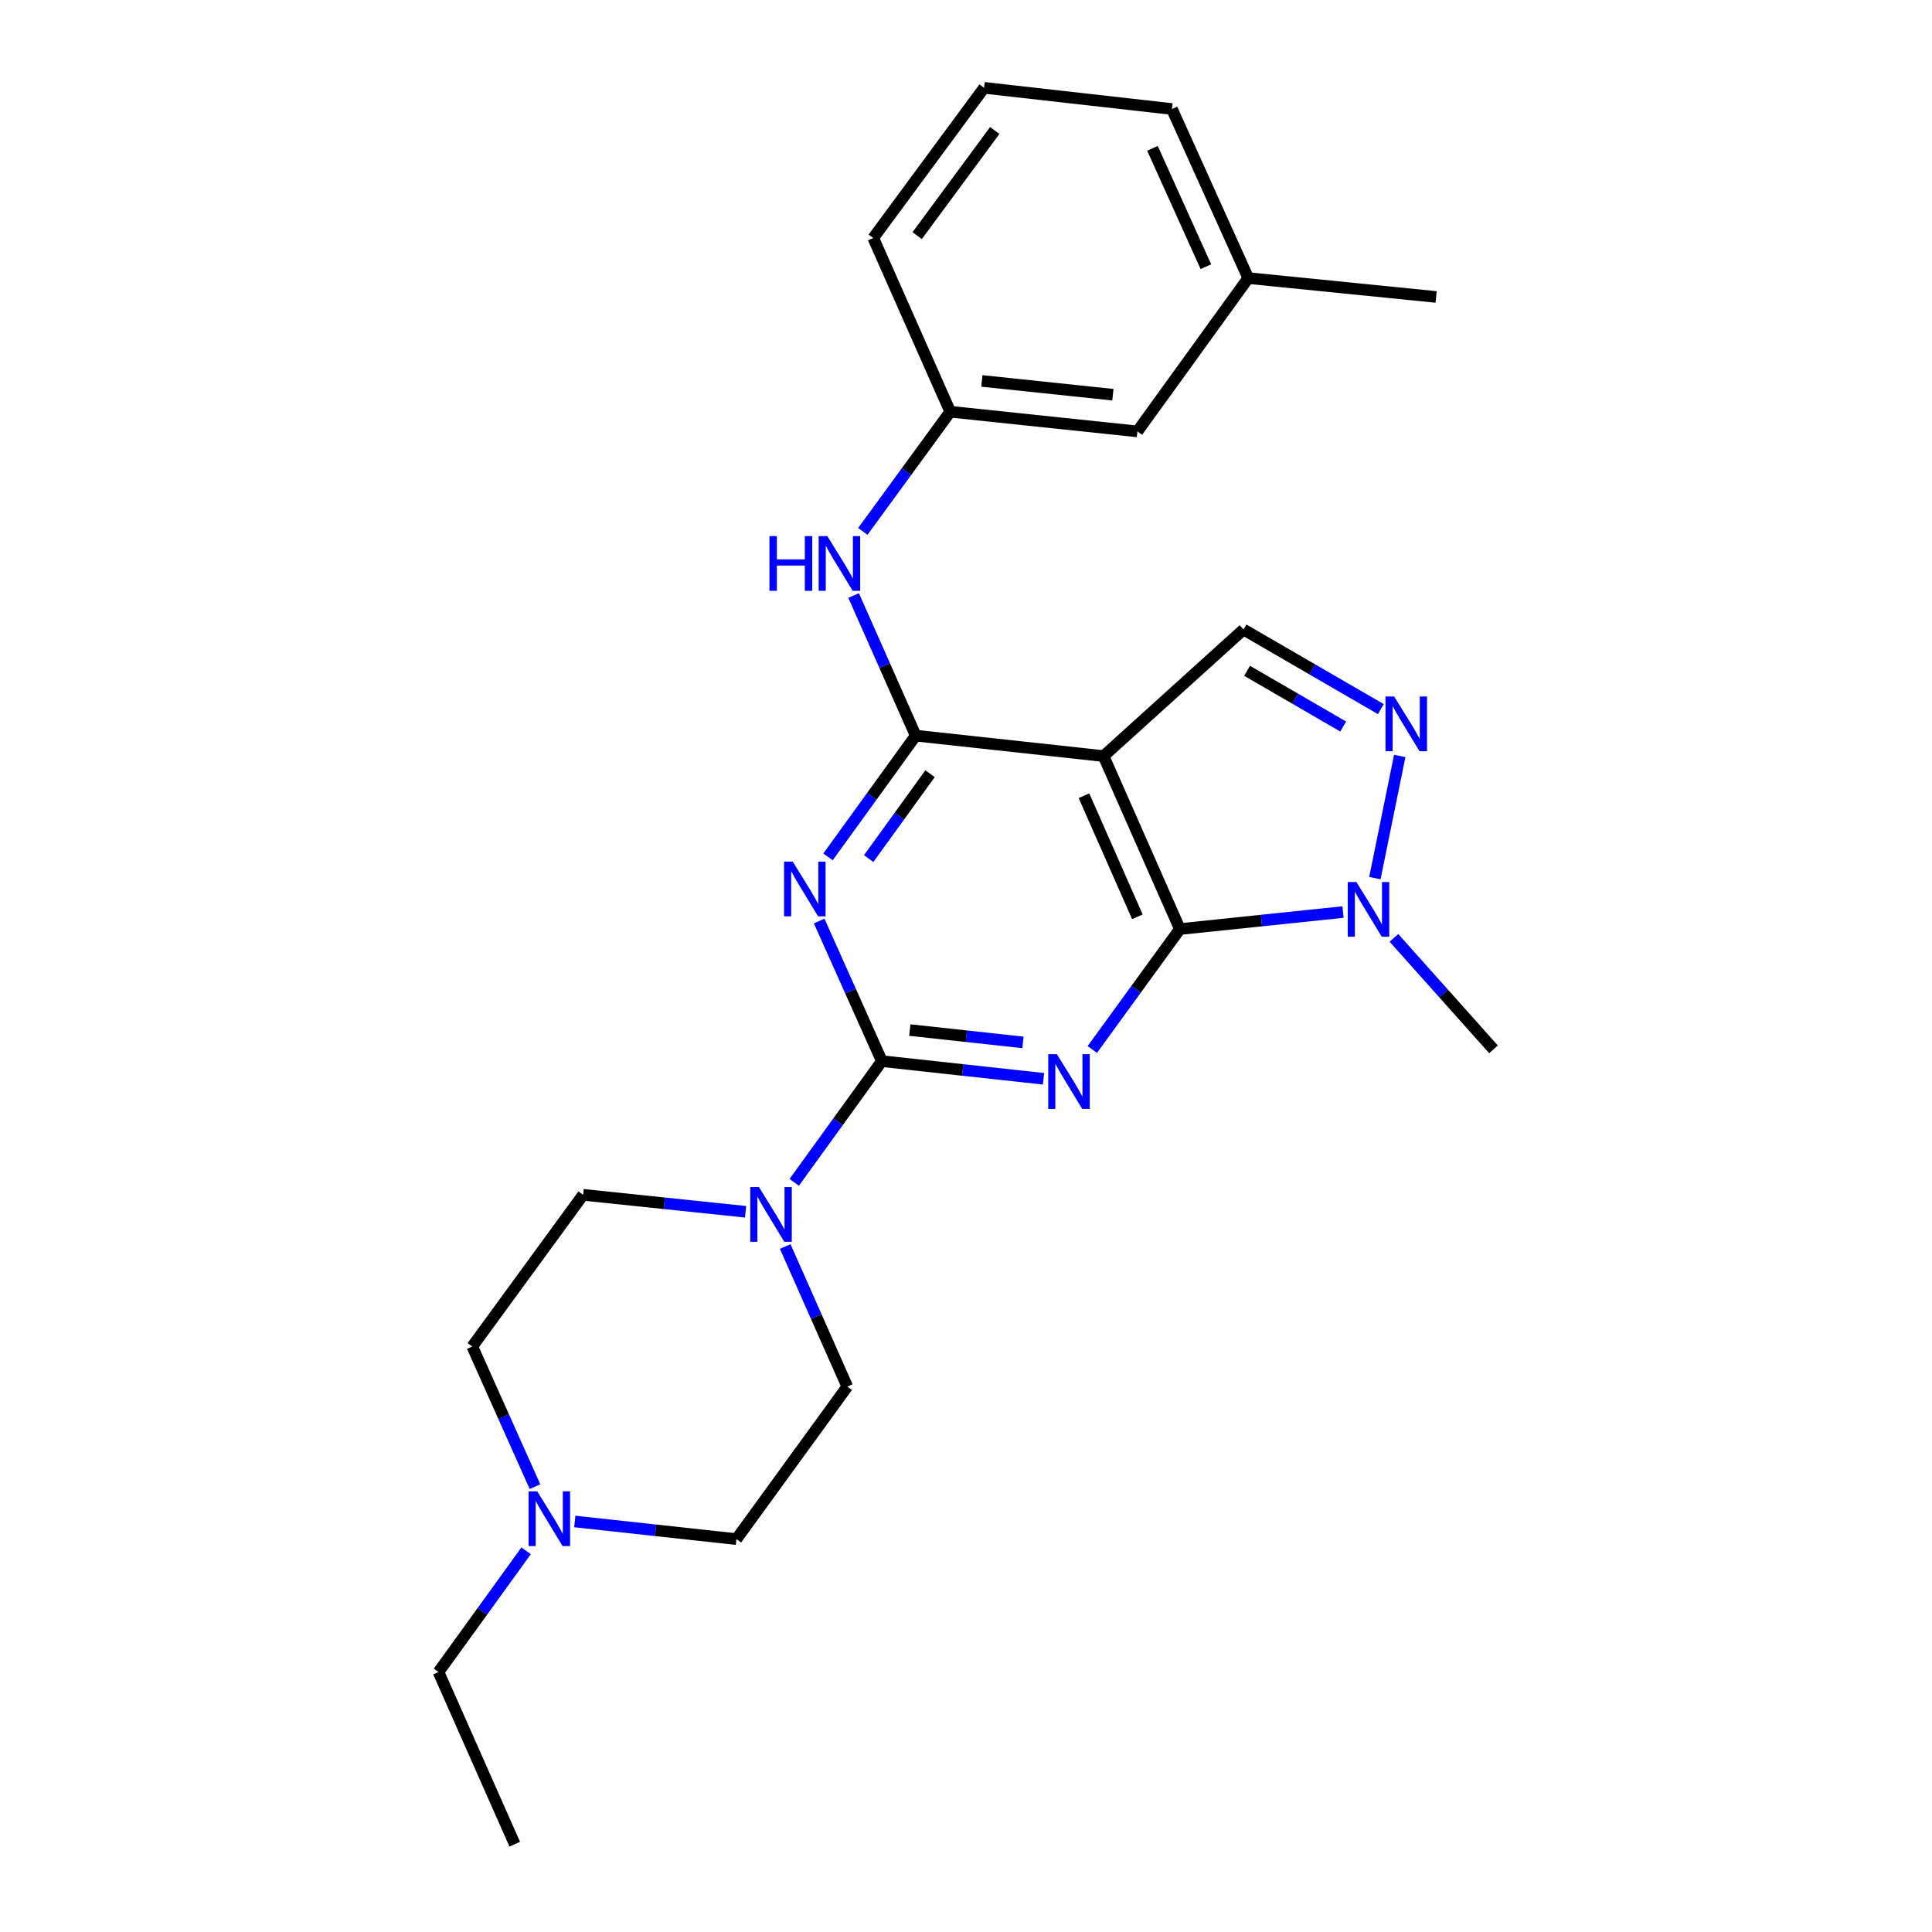 <?xml version='1.0' encoding='iso-8859-1'?>
<svg version='1.1' baseProfile='full'
              xmlns='http://www.w3.org/2000/svg'
                      xmlns:rdkit='http://www.rdkit.org/xml'
                      xmlns:xlink='http://www.w3.org/1999/xlink'
                  xml:space='preserve'
width='1000px' height='1000px' viewBox='0 0 1000 1000'>
<!-- END OF HEADER -->
<rect style='opacity:1.0;fill:#FFFFFF;stroke:none' width='1000' height='1000' x='0' y='0'> </rect>
<path class='bond-0' d='M 540.13,558.376 L 498.291,553.811' style='fill:none;fill-rule:evenodd;stroke:#0000FF;stroke-width:6px;stroke-linecap:butt;stroke-linejoin:miter;stroke-opacity:1' />
<path class='bond-0' d='M 498.291,553.811 L 456.452,549.246' style='fill:none;fill-rule:evenodd;stroke:#000000;stroke-width:6px;stroke-linecap:butt;stroke-linejoin:miter;stroke-opacity:1' />
<path class='bond-0' d='M 529.483,539.547 L 500.196,536.351' style='fill:none;fill-rule:evenodd;stroke:#0000FF;stroke-width:6px;stroke-linecap:butt;stroke-linejoin:miter;stroke-opacity:1' />
<path class='bond-0' d='M 500.196,536.351 L 470.909,533.156' style='fill:none;fill-rule:evenodd;stroke:#000000;stroke-width:6px;stroke-linecap:butt;stroke-linejoin:miter;stroke-opacity:1' />
<path class='bond-1' d='M 565.376,543.214 L 588.038,512.049' style='fill:none;fill-rule:evenodd;stroke:#0000FF;stroke-width:6px;stroke-linecap:butt;stroke-linejoin:miter;stroke-opacity:1' />
<path class='bond-1' d='M 588.038,512.049 L 610.699,480.885' style='fill:none;fill-rule:evenodd;stroke:#000000;stroke-width:6px;stroke-linecap:butt;stroke-linejoin:miter;stroke-opacity:1' />
<path class='bond-2' d='M 456.452,549.246 L 440.227,512.989' style='fill:none;fill-rule:evenodd;stroke:#000000;stroke-width:6px;stroke-linecap:butt;stroke-linejoin:miter;stroke-opacity:1' />
<path class='bond-2' d='M 440.227,512.989 L 424.002,476.731' style='fill:none;fill-rule:evenodd;stroke:#0000FF;stroke-width:6px;stroke-linecap:butt;stroke-linejoin:miter;stroke-opacity:1' />
<path class='bond-7' d='M 456.452,549.246 L 433.773,580.617' style='fill:none;fill-rule:evenodd;stroke:#000000;stroke-width:6px;stroke-linecap:butt;stroke-linejoin:miter;stroke-opacity:1' />
<path class='bond-7' d='M 433.773,580.617 L 411.094,611.987' style='fill:none;fill-rule:evenodd;stroke:#0000FF;stroke-width:6px;stroke-linecap:butt;stroke-linejoin:miter;stroke-opacity:1' />
<path class='bond-3' d='M 610.699,480.885 L 571.211,391.35' style='fill:none;fill-rule:evenodd;stroke:#000000;stroke-width:6px;stroke-linecap:butt;stroke-linejoin:miter;stroke-opacity:1' />
<path class='bond-3' d='M 588.706,474.542 L 561.064,411.868' style='fill:none;fill-rule:evenodd;stroke:#000000;stroke-width:6px;stroke-linecap:butt;stroke-linejoin:miter;stroke-opacity:1' />
<path class='bond-6' d='M 610.699,480.885 L 652.919,476.48' style='fill:none;fill-rule:evenodd;stroke:#000000;stroke-width:6px;stroke-linecap:butt;stroke-linejoin:miter;stroke-opacity:1' />
<path class='bond-6' d='M 652.919,476.48 L 695.139,472.075' style='fill:none;fill-rule:evenodd;stroke:#0000FF;stroke-width:6px;stroke-linecap:butt;stroke-linejoin:miter;stroke-opacity:1' />
<path class='bond-26' d='M 428.583,443.522 L 451.275,412.142' style='fill:none;fill-rule:evenodd;stroke:#0000FF;stroke-width:6px;stroke-linecap:butt;stroke-linejoin:miter;stroke-opacity:1' />
<path class='bond-26' d='M 451.275,412.142 L 473.967,380.763' style='fill:none;fill-rule:evenodd;stroke:#000000;stroke-width:6px;stroke-linecap:butt;stroke-linejoin:miter;stroke-opacity:1' />
<path class='bond-26' d='M 449.623,444.4 L 465.507,422.434' style='fill:none;fill-rule:evenodd;stroke:#0000FF;stroke-width:6px;stroke-linecap:butt;stroke-linejoin:miter;stroke-opacity:1' />
<path class='bond-26' d='M 465.507,422.434 L 481.392,400.469' style='fill:none;fill-rule:evenodd;stroke:#000000;stroke-width:6px;stroke-linecap:butt;stroke-linejoin:miter;stroke-opacity:1' />
<path class='bond-4' d='M 571.211,391.35 L 473.967,380.763' style='fill:none;fill-rule:evenodd;stroke:#000000;stroke-width:6px;stroke-linecap:butt;stroke-linejoin:miter;stroke-opacity:1' />
<path class='bond-8' d='M 571.211,391.35 L 643.641,325.838' style='fill:none;fill-rule:evenodd;stroke:#000000;stroke-width:6px;stroke-linecap:butt;stroke-linejoin:miter;stroke-opacity:1' />
<path class='bond-9' d='M 473.967,380.763 L 457.9,344.503' style='fill:none;fill-rule:evenodd;stroke:#000000;stroke-width:6px;stroke-linecap:butt;stroke-linejoin:miter;stroke-opacity:1' />
<path class='bond-9' d='M 457.9,344.503 L 441.832,308.244' style='fill:none;fill-rule:evenodd;stroke:#0000FF;stroke-width:6px;stroke-linecap:butt;stroke-linejoin:miter;stroke-opacity:1' />
<path class='bond-5' d='M 724.505,391.284 L 711.629,454.512' style='fill:none;fill-rule:evenodd;stroke:#0000FF;stroke-width:6px;stroke-linecap:butt;stroke-linejoin:miter;stroke-opacity:1' />
<path class='bond-25' d='M 714.713,367.037 L 679.177,346.437' style='fill:none;fill-rule:evenodd;stroke:#0000FF;stroke-width:6px;stroke-linecap:butt;stroke-linejoin:miter;stroke-opacity:1' />
<path class='bond-25' d='M 679.177,346.437 L 643.641,325.838' style='fill:none;fill-rule:evenodd;stroke:#000000;stroke-width:6px;stroke-linecap:butt;stroke-linejoin:miter;stroke-opacity:1' />
<path class='bond-25' d='M 695.244,376.052 L 670.369,361.632' style='fill:none;fill-rule:evenodd;stroke:#0000FF;stroke-width:6px;stroke-linecap:butt;stroke-linejoin:miter;stroke-opacity:1' />
<path class='bond-25' d='M 670.369,361.632 L 645.493,347.213' style='fill:none;fill-rule:evenodd;stroke:#000000;stroke-width:6px;stroke-linecap:butt;stroke-linejoin:miter;stroke-opacity:1' />
<path class='bond-17' d='M 721.502,485.441 L 747.269,514.29' style='fill:none;fill-rule:evenodd;stroke:#0000FF;stroke-width:6px;stroke-linecap:butt;stroke-linejoin:miter;stroke-opacity:1' />
<path class='bond-17' d='M 747.269,514.29 L 773.036,543.138' style='fill:none;fill-rule:evenodd;stroke:#000000;stroke-width:6px;stroke-linecap:butt;stroke-linejoin:miter;stroke-opacity:1' />
<path class='bond-11' d='M 406.436,645.191 L 422.492,681.451' style='fill:none;fill-rule:evenodd;stroke:#0000FF;stroke-width:6px;stroke-linecap:butt;stroke-linejoin:miter;stroke-opacity:1' />
<path class='bond-11' d='M 422.492,681.451 L 438.547,717.71' style='fill:none;fill-rule:evenodd;stroke:#000000;stroke-width:6px;stroke-linecap:butt;stroke-linejoin:miter;stroke-opacity:1' />
<path class='bond-12' d='M 385.902,627.217 L 343.858,622.822' style='fill:none;fill-rule:evenodd;stroke:#0000FF;stroke-width:6px;stroke-linecap:butt;stroke-linejoin:miter;stroke-opacity:1' />
<path class='bond-12' d='M 343.858,622.822 L 301.815,618.427' style='fill:none;fill-rule:evenodd;stroke:#000000;stroke-width:6px;stroke-linecap:butt;stroke-linejoin:miter;stroke-opacity:1' />
<path class='bond-13' d='M 446.596,275.056 L 469.22,244.082' style='fill:none;fill-rule:evenodd;stroke:#0000FF;stroke-width:6px;stroke-linecap:butt;stroke-linejoin:miter;stroke-opacity:1' />
<path class='bond-13' d='M 469.22,244.082 L 491.843,213.109' style='fill:none;fill-rule:evenodd;stroke:#000000;stroke-width:6px;stroke-linecap:butt;stroke-linejoin:miter;stroke-opacity:1' />
<path class='bond-10' d='M 276.901,769.48 L 260.675,733.218' style='fill:none;fill-rule:evenodd;stroke:#0000FF;stroke-width:6px;stroke-linecap:butt;stroke-linejoin:miter;stroke-opacity:1' />
<path class='bond-10' d='M 260.675,733.218 L 244.45,696.956' style='fill:none;fill-rule:evenodd;stroke:#000000;stroke-width:6px;stroke-linecap:butt;stroke-linejoin:miter;stroke-opacity:1' />
<path class='bond-19' d='M 272.322,802.689 L 249.643,834.06' style='fill:none;fill-rule:evenodd;stroke:#0000FF;stroke-width:6px;stroke-linecap:butt;stroke-linejoin:miter;stroke-opacity:1' />
<path class='bond-19' d='M 249.643,834.06 L 226.964,865.43' style='fill:none;fill-rule:evenodd;stroke:#000000;stroke-width:6px;stroke-linecap:butt;stroke-linejoin:miter;stroke-opacity:1' />
<path class='bond-27' d='M 297.505,787.519 L 339.344,792.084' style='fill:none;fill-rule:evenodd;stroke:#0000FF;stroke-width:6px;stroke-linecap:butt;stroke-linejoin:miter;stroke-opacity:1' />
<path class='bond-27' d='M 339.344,792.084 L 381.182,796.649' style='fill:none;fill-rule:evenodd;stroke:#000000;stroke-width:6px;stroke-linecap:butt;stroke-linejoin:miter;stroke-opacity:1' />
<path class='bond-14' d='M 438.547,717.71 L 381.182,796.649' style='fill:none;fill-rule:evenodd;stroke:#000000;stroke-width:6px;stroke-linecap:butt;stroke-linejoin:miter;stroke-opacity:1' />
<path class='bond-15' d='M 301.815,618.427 L 244.45,696.956' style='fill:none;fill-rule:evenodd;stroke:#000000;stroke-width:6px;stroke-linecap:butt;stroke-linejoin:miter;stroke-opacity:1' />
<path class='bond-16' d='M 491.843,213.109 L 588.725,223.296' style='fill:none;fill-rule:evenodd;stroke:#000000;stroke-width:6px;stroke-linecap:butt;stroke-linejoin:miter;stroke-opacity:1' />
<path class='bond-16' d='M 508.212,197.169 L 576.03,204.3' style='fill:none;fill-rule:evenodd;stroke:#000000;stroke-width:6px;stroke-linecap:butt;stroke-linejoin:miter;stroke-opacity:1' />
<path class='bond-21' d='M 491.843,213.109 L 451.993,123.183' style='fill:none;fill-rule:evenodd;stroke:#000000;stroke-width:6px;stroke-linecap:butt;stroke-linejoin:miter;stroke-opacity:1' />
<path class='bond-18' d='M 588.725,223.296 L 646.09,143.937' style='fill:none;fill-rule:evenodd;stroke:#000000;stroke-width:6px;stroke-linecap:butt;stroke-linejoin:miter;stroke-opacity:1' />
<path class='bond-23' d='M 646.09,143.937 L 743.334,153.705' style='fill:none;fill-rule:evenodd;stroke:#000000;stroke-width:6px;stroke-linecap:butt;stroke-linejoin:miter;stroke-opacity:1' />
<path class='bond-28' d='M 646.09,143.937 L 606.601,56.432' style='fill:none;fill-rule:evenodd;stroke:#000000;stroke-width:6px;stroke-linecap:butt;stroke-linejoin:miter;stroke-opacity:1' />
<path class='bond-28' d='M 624.158,138.036 L 596.516,76.782' style='fill:none;fill-rule:evenodd;stroke:#000000;stroke-width:6px;stroke-linecap:butt;stroke-linejoin:miter;stroke-opacity:1' />
<path class='bond-24' d='M 226.964,865.43 L 266.424,954.545' style='fill:none;fill-rule:evenodd;stroke:#000000;stroke-width:6px;stroke-linecap:butt;stroke-linejoin:miter;stroke-opacity:1' />
<path class='bond-20' d='M 509.357,45.455 L 451.993,123.183' style='fill:none;fill-rule:evenodd;stroke:#000000;stroke-width:6px;stroke-linecap:butt;stroke-linejoin:miter;stroke-opacity:1' />
<path class='bond-20' d='M 514.885,67.543 L 474.729,121.953' style='fill:none;fill-rule:evenodd;stroke:#000000;stroke-width:6px;stroke-linecap:butt;stroke-linejoin:miter;stroke-opacity:1' />
<path class='bond-22' d='M 509.357,45.455 L 606.601,56.432' style='fill:none;fill-rule:evenodd;stroke:#000000;stroke-width:6px;stroke-linecap:butt;stroke-linejoin:miter;stroke-opacity:1' />
<path  class='atom-0' d='M 547.045 545.654
L 556.325 560.654
Q 557.245 562.134, 558.725 564.814
Q 560.205 567.494, 560.285 567.654
L 560.285 545.654
L 564.045 545.654
L 564.045 573.974
L 560.165 573.974
L 550.205 557.574
Q 549.045 555.654, 547.805 553.454
Q 546.605 551.254, 546.245 550.574
L 546.245 573.974
L 542.565 573.974
L 542.565 545.654
L 547.045 545.654
' fill='#0000FF'/>
<path  class='atom-3' d='M 410.313 445.971
L 419.593 460.971
Q 420.513 462.451, 421.993 465.131
Q 423.473 467.811, 423.553 467.971
L 423.553 445.971
L 427.313 445.971
L 427.313 474.291
L 423.433 474.291
L 413.473 457.891
Q 412.313 455.971, 411.073 453.771
Q 409.873 451.571, 409.513 450.891
L 409.513 474.291
L 405.833 474.291
L 405.833 445.971
L 410.313 445.971
' fill='#0000FF'/>
<path  class='atom-6' d='M 721.627 360.514
L 730.907 375.514
Q 731.827 376.994, 733.307 379.674
Q 734.787 382.354, 734.867 382.514
L 734.867 360.514
L 738.627 360.514
L 738.627 388.834
L 734.747 388.834
L 724.787 372.434
Q 723.627 370.514, 722.387 368.314
Q 721.187 366.114, 720.827 365.434
L 720.827 388.834
L 717.147 388.834
L 717.147 360.514
L 721.627 360.514
' fill='#0000FF'/>
<path  class='atom-7' d='M 702.073 456.538
L 711.353 471.538
Q 712.273 473.018, 713.753 475.698
Q 715.233 478.378, 715.313 478.538
L 715.313 456.538
L 719.073 456.538
L 719.073 484.858
L 715.193 484.858
L 705.233 468.458
Q 704.073 466.538, 702.833 464.338
Q 701.633 462.138, 701.273 461.458
L 701.273 484.858
L 697.593 484.858
L 697.593 456.538
L 702.073 456.538
' fill='#0000FF'/>
<path  class='atom-8' d='M 392.827 614.435
L 402.107 629.435
Q 403.027 630.915, 404.507 633.595
Q 405.987 636.275, 406.067 636.435
L 406.067 614.435
L 409.827 614.435
L 409.827 642.755
L 405.947 642.755
L 395.987 626.355
Q 394.827 624.435, 393.587 622.235
Q 392.387 620.035, 392.027 619.355
L 392.027 642.755
L 388.347 642.755
L 388.347 614.435
L 392.827 614.435
' fill='#0000FF'/>
<path  class='atom-10' d='M 398.258 277.487
L 402.098 277.487
L 402.098 289.527
L 416.578 289.527
L 416.578 277.487
L 420.418 277.487
L 420.418 305.807
L 416.578 305.807
L 416.578 292.727
L 402.098 292.727
L 402.098 305.807
L 398.258 305.807
L 398.258 277.487
' fill='#0000FF'/>
<path  class='atom-10' d='M 428.218 277.487
L 437.498 292.487
Q 438.418 293.967, 439.898 296.647
Q 441.378 299.327, 441.458 299.487
L 441.458 277.487
L 445.218 277.487
L 445.218 305.807
L 441.338 305.807
L 431.378 289.407
Q 430.218 287.487, 428.978 285.287
Q 427.778 283.087, 427.418 282.407
L 427.418 305.807
L 423.738 305.807
L 423.738 277.487
L 428.218 277.487
' fill='#0000FF'/>
<path  class='atom-11' d='M 278.069 771.921
L 287.349 786.921
Q 288.269 788.401, 289.749 791.081
Q 291.229 793.761, 291.309 793.921
L 291.309 771.921
L 295.069 771.921
L 295.069 800.241
L 291.189 800.241
L 281.229 783.841
Q 280.069 781.921, 278.829 779.721
Q 277.629 777.521, 277.269 776.841
L 277.269 800.241
L 273.589 800.241
L 273.589 771.921
L 278.069 771.921
' fill='#0000FF'/>
</svg>
